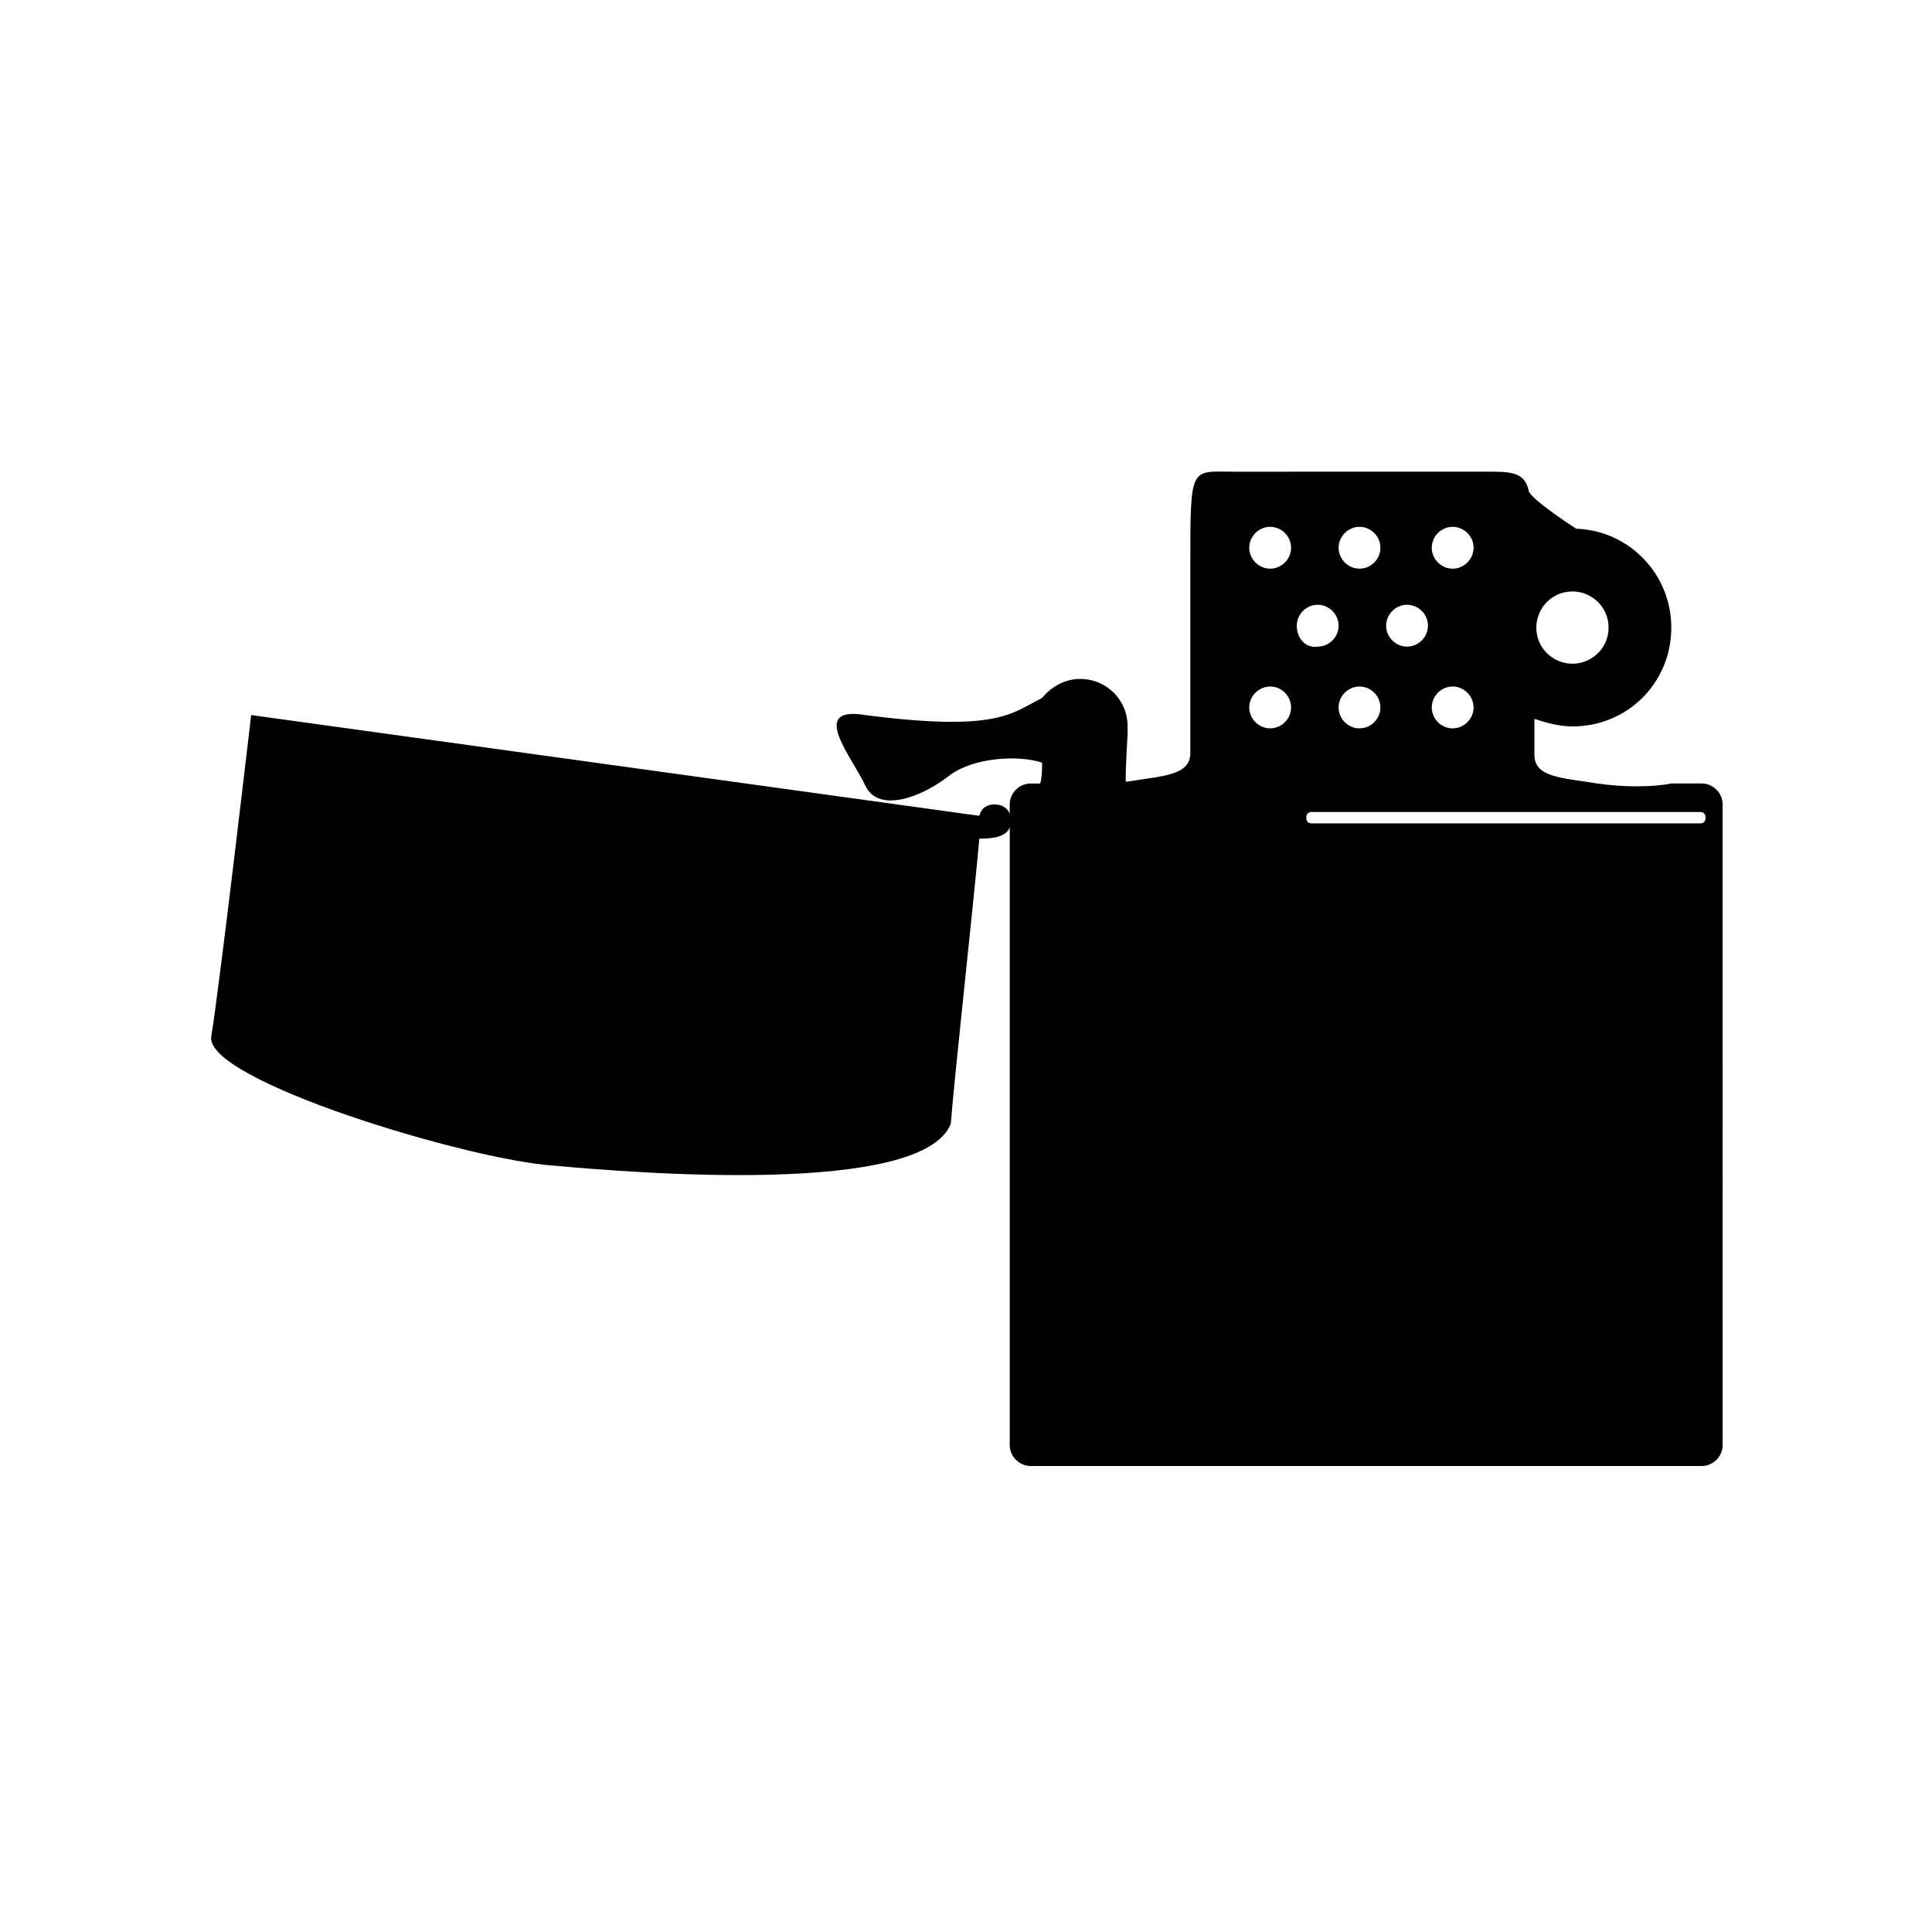 <?xml version="1.0" encoding="UTF-8"?>
<!-- Uploaded to: ICON Repo, www.iconrepo.com, Generator: ICON Repo Mixer Tools -->
<svg fill="#000000" width="800px" height="800px" version="1.1" viewBox="144 144 512 512" xmlns="http://www.w3.org/2000/svg">
 <path d="m594.97 351.63h-8.062c-5.039 1.008-12.594 1.008-19.648 0-9.07-1.512-16.625-1.512-16.625-7.559v-9.574c3.023 1.008 6.551 2.016 10.078 2.016 14.609 0 26.199-11.586 26.199-26.199 0-14.105-11.082-25.695-25.191-26.199-8.566-5.543-12.594-9.07-12.594-10.078-1.008-4.535-4.031-5.039-10.078-5.039l-68.016 0.008c-11.586 0-11.586-2.016-11.586 24.688v49.879c0 6.047-7.559 6.047-16.625 7.559h-0.504c0-5.039 0.504-12.09 0.504-12.594v-2.016c0-7.055-5.543-12.594-12.594-12.594-4.031 0-7.559 2.016-10.078 5.039-8.062 4.031-11.586 9.07-46.855 4.535-15.113-2.519-3.527 11.082 0 18.641 3.527 7.559 15.113 3.023 22.168-2.519 6.551-5.039 18.641-5.543 24.688-3.527 0 2.016 0 4.031-0.504 5.543h-1.512-1.008c-3.023 0-5.543 2.519-5.543 5.543v2.512c-0.504-1.512-2.016-2.519-4.031-2.519-2.016 0-3.527 1.008-4.031 3.023l-192.96-26.703s-8.566 73.555-10.578 85.145c-2.016 11.586 68.016 32.746 90.688 34.258 22.168 2.016 97.738 8.062 105.3-11.082 1.008-13.098 6.047-58.441 7.559-75.57 2.016 0 7.055 0 8.062-3.023v163.74c0 3.023 2.519 5.543 5.543 5.543h177.84c3.023 0 5.543-2.519 5.543-5.543l-0.004-169.79c0-3.023-2.519-5.543-5.543-5.543m-34.258-31.738c-5.039 0-9.574-4.031-9.574-9.574 0-5.039 4.031-9.574 9.574-9.574 5.039 0 9.574 4.031 9.574 9.574-0.004 5.543-4.539 9.574-9.574 9.574m-31.742-36.277c3.023 0 5.543 2.519 5.543 5.543 0 3.023-2.519 5.543-5.543 5.543-3.023 0-5.543-2.519-5.543-5.543 0.004-3.023 2.519-5.543 5.543-5.543m-24.688 0c3.023 0 5.543 2.519 5.543 5.543 0 3.023-2.519 5.543-5.543 5.543-3.023 0-5.543-2.519-5.543-5.543 0.004-3.023 2.523-5.543 5.543-5.543m-23.676 0c3.023 0 5.543 2.519 5.543 5.543 0 3.023-2.519 5.543-5.543 5.543s-5.543-2.519-5.543-5.543c0-3.023 2.519-5.543 5.543-5.543m48.363 42.32c3.023 0 5.543 2.519 5.543 5.543 0 3.023-2.519 5.543-5.543 5.543-3.023 0-5.543-2.519-5.543-5.543 0.004-3.023 2.519-5.543 5.543-5.543m-24.688 0c3.023 0 5.543 2.519 5.543 5.543 0 3.023-2.519 5.543-5.543 5.543-3.023 0-5.543-2.519-5.543-5.543 0.004-3.023 2.523-5.543 5.543-5.543m-23.676 0c3.023 0 5.543 2.519 5.543 5.543 0 3.023-2.519 5.543-5.543 5.543s-5.543-2.519-5.543-5.543c0-3.023 2.519-5.543 5.543-5.543m36.273-21.664c3.023 0 5.543 2.519 5.543 5.543 0 3.023-2.519 5.543-5.543 5.543-3.023 0-5.543-2.519-5.543-5.543 0-3.023 2.519-5.543 5.543-5.543m-29.223 5.543c0-3.023 2.519-5.543 5.543-5.543s5.543 2.519 5.543 5.543c0 3.023-2.519 5.543-5.543 5.543-3.023 0.504-5.543-2.016-5.543-5.543m106.81 52.395h-102.78c-1.008 0-1.512-0.504-1.512-1.512 0-1.008 0.504-1.512 1.512-1.512h102.78c1.008 0 1.512 0.504 1.512 1.512 0 1.012-0.504 1.512-1.512 1.512"/>
</svg>
